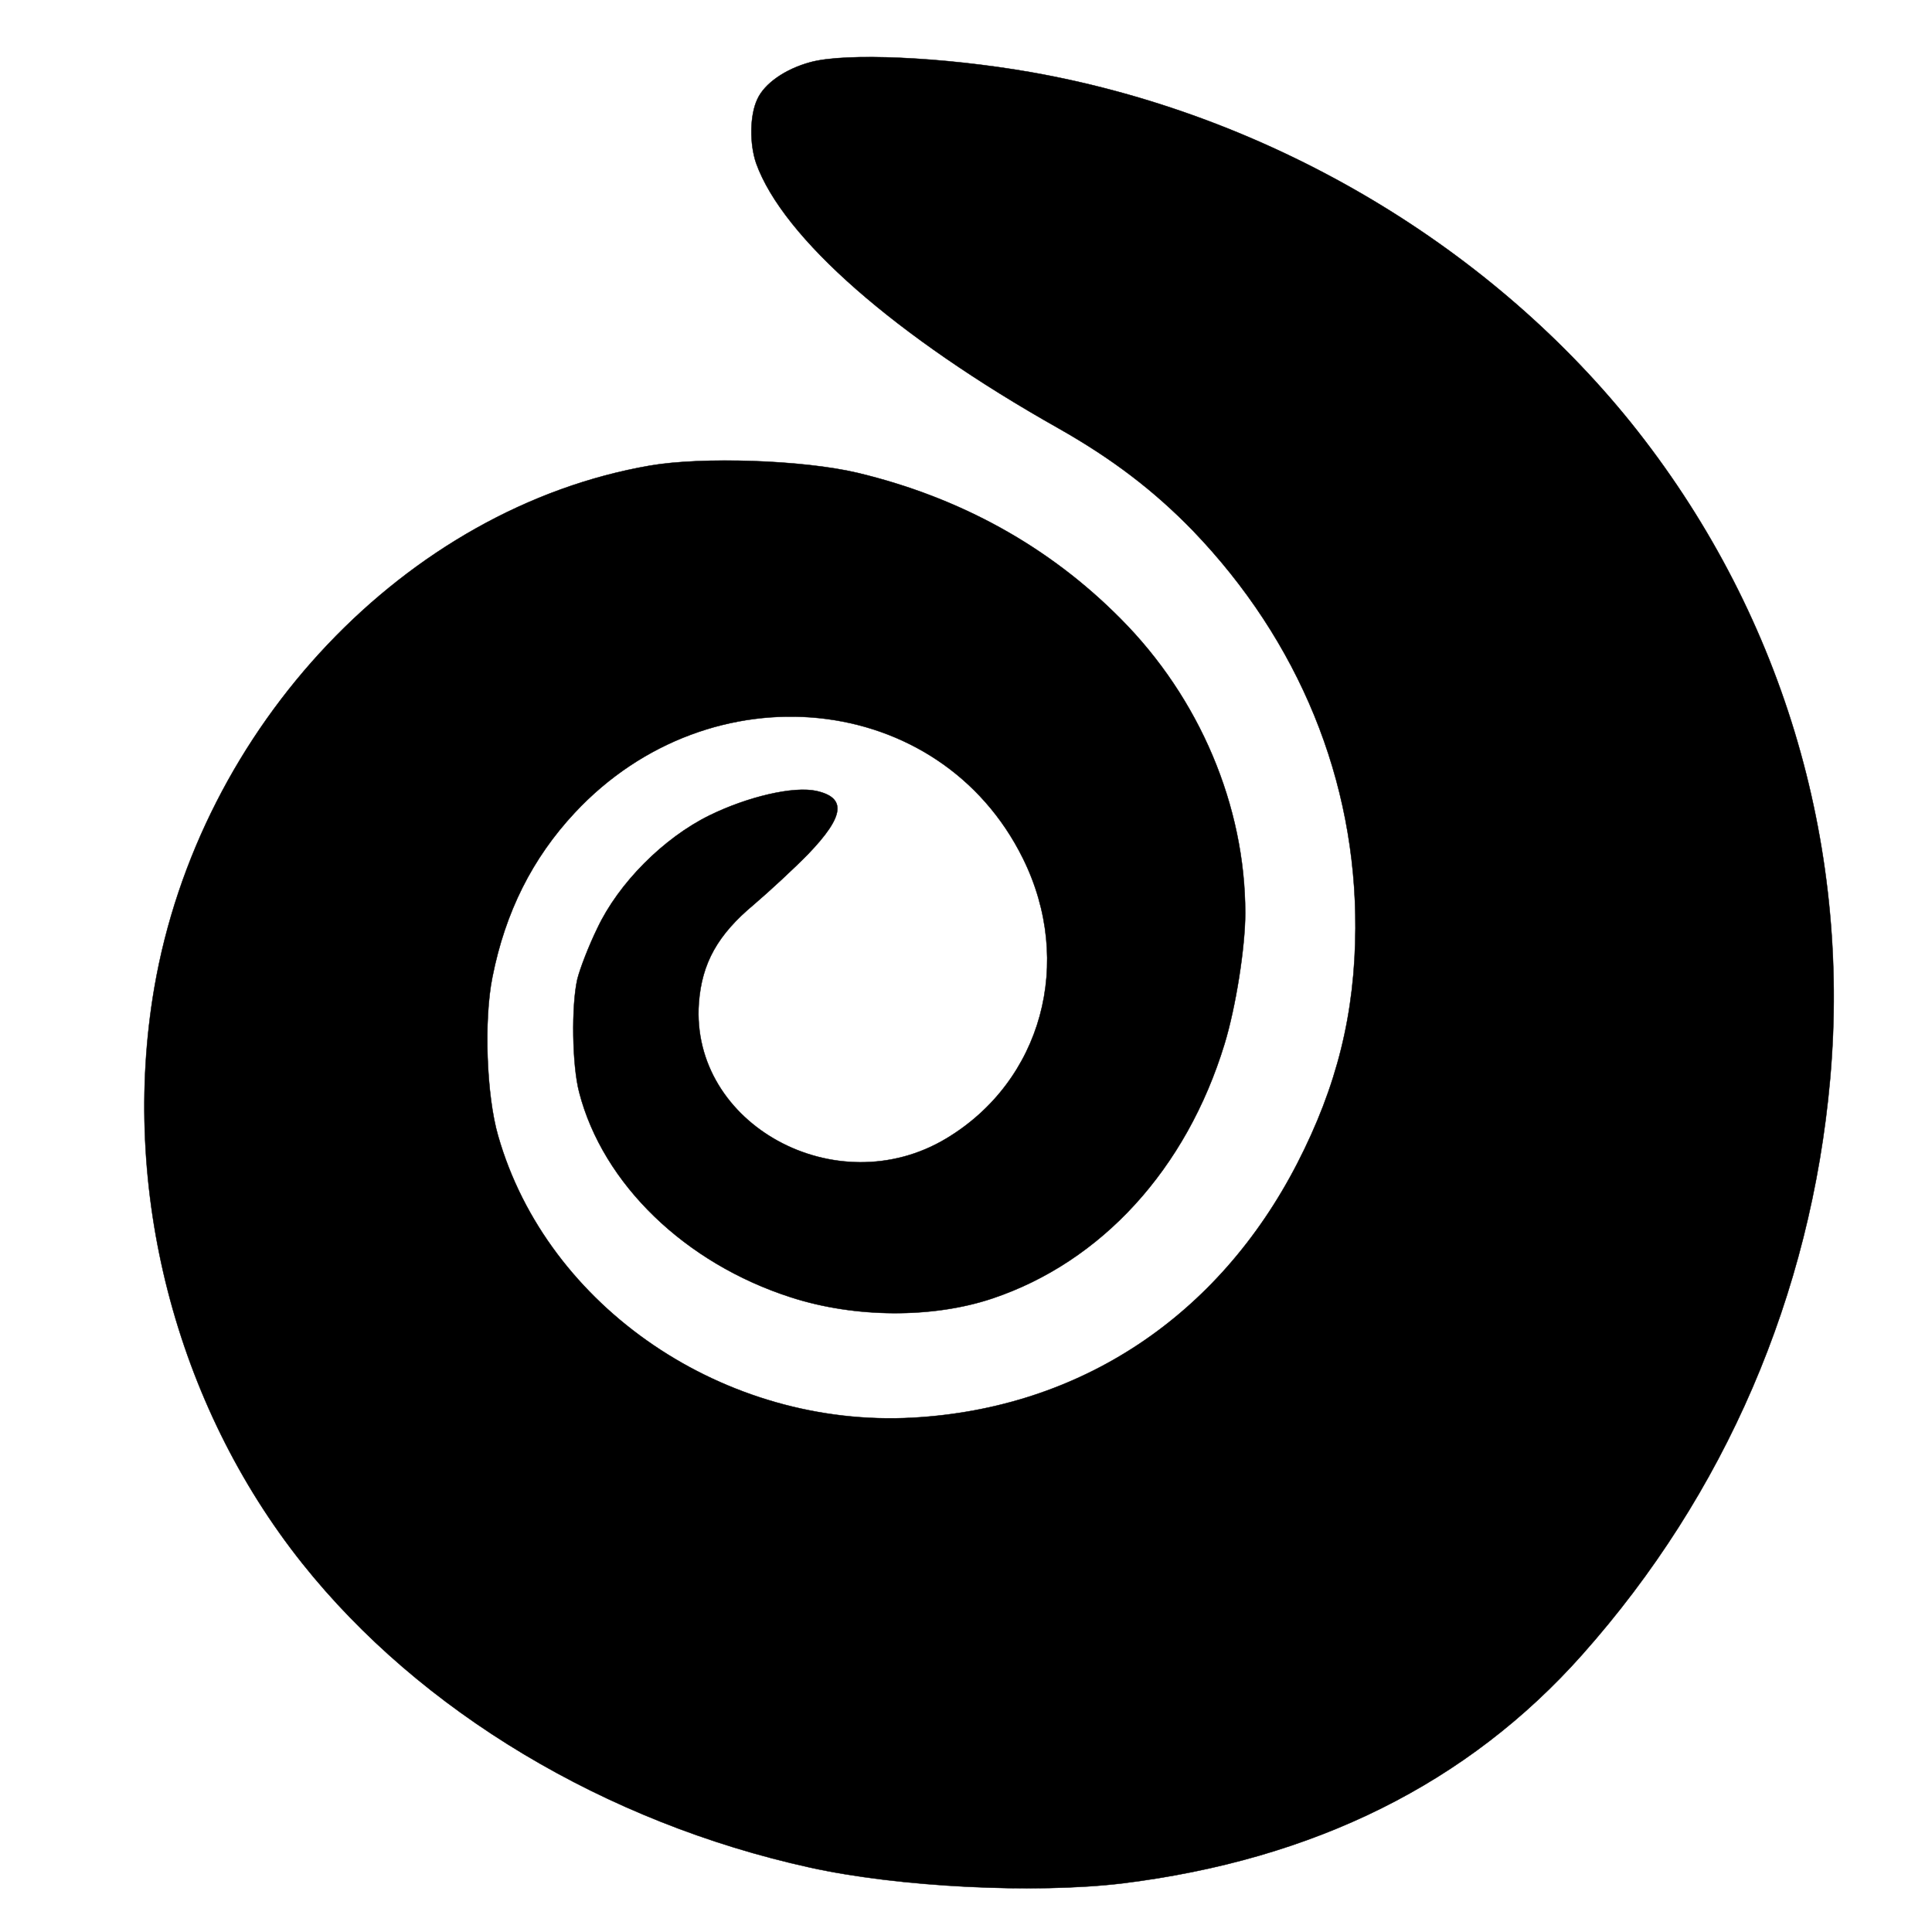 <svg version="1.0" xmlns="http://www.w3.org/2000/svg" width="512pt" height="512pt" viewBox="0 0 512 512" preserveAspectRatio="xMidYMid meet" fill="currentColor">
  <style>
    path {
      stroke: black;
      @media (prefers-color-scheme: dark) { stroke: white; }
    }
  </style>
  <g transform="translate(0,512) scale(0.1,-0.1)" stroke="none">
    <path fill="currentColor" d="M2147 4955 c-66 -18 -121 -56 -140 -98 -20 -42 -21 -118 -3 -170 71 -197 368 -458 801 -702 143 -81 253 -165 356 -271 282 -293 433 -663 431 -1054 -1 -226 -49 -419 -154 -623 -209 -406 -575 -649 -1018 -674 -499 -28 -970 292 -1100 747 -31 107 -38 308 -15 421 34 172 106 315 218 435 360 386 968 324 1188 -121 136 -275 50 -590 -203 -742 -291 -175 -679 37 -656 359 8 106 50 181 146 261 42 36 107 96 144 134 96 100 102 149 21 167 -60 13 -181 -15 -283 -65 -122 -60 -241 -180 -297 -299 -23 -47 -46 -107 -53 -135 -16 -70 -14 -228 5 -300 63 -243 281 -453 561 -543 170 -55 376 -56 534 -3 289 97 514 343 615 674 30 98 55 257 55 347 0 284 -121 570 -330 780 -190 192 -426 322 -698 387 -144 34 -411 43 -550 19 -645 -112 -1194 -691 -1313 -1384 -91 -532 56 -1103 392 -1525 313 -393 804 -687 1345 -806 235 -52 596 -70 829 -42 508 63 915 265 1218 606 379 426 606 953 657 1525 56 630 -132 1247 -528 1740 -387 480 -970 820 -1592 929 -230 40 -489 52 -583 26z"/>
  </g>
</svg>
